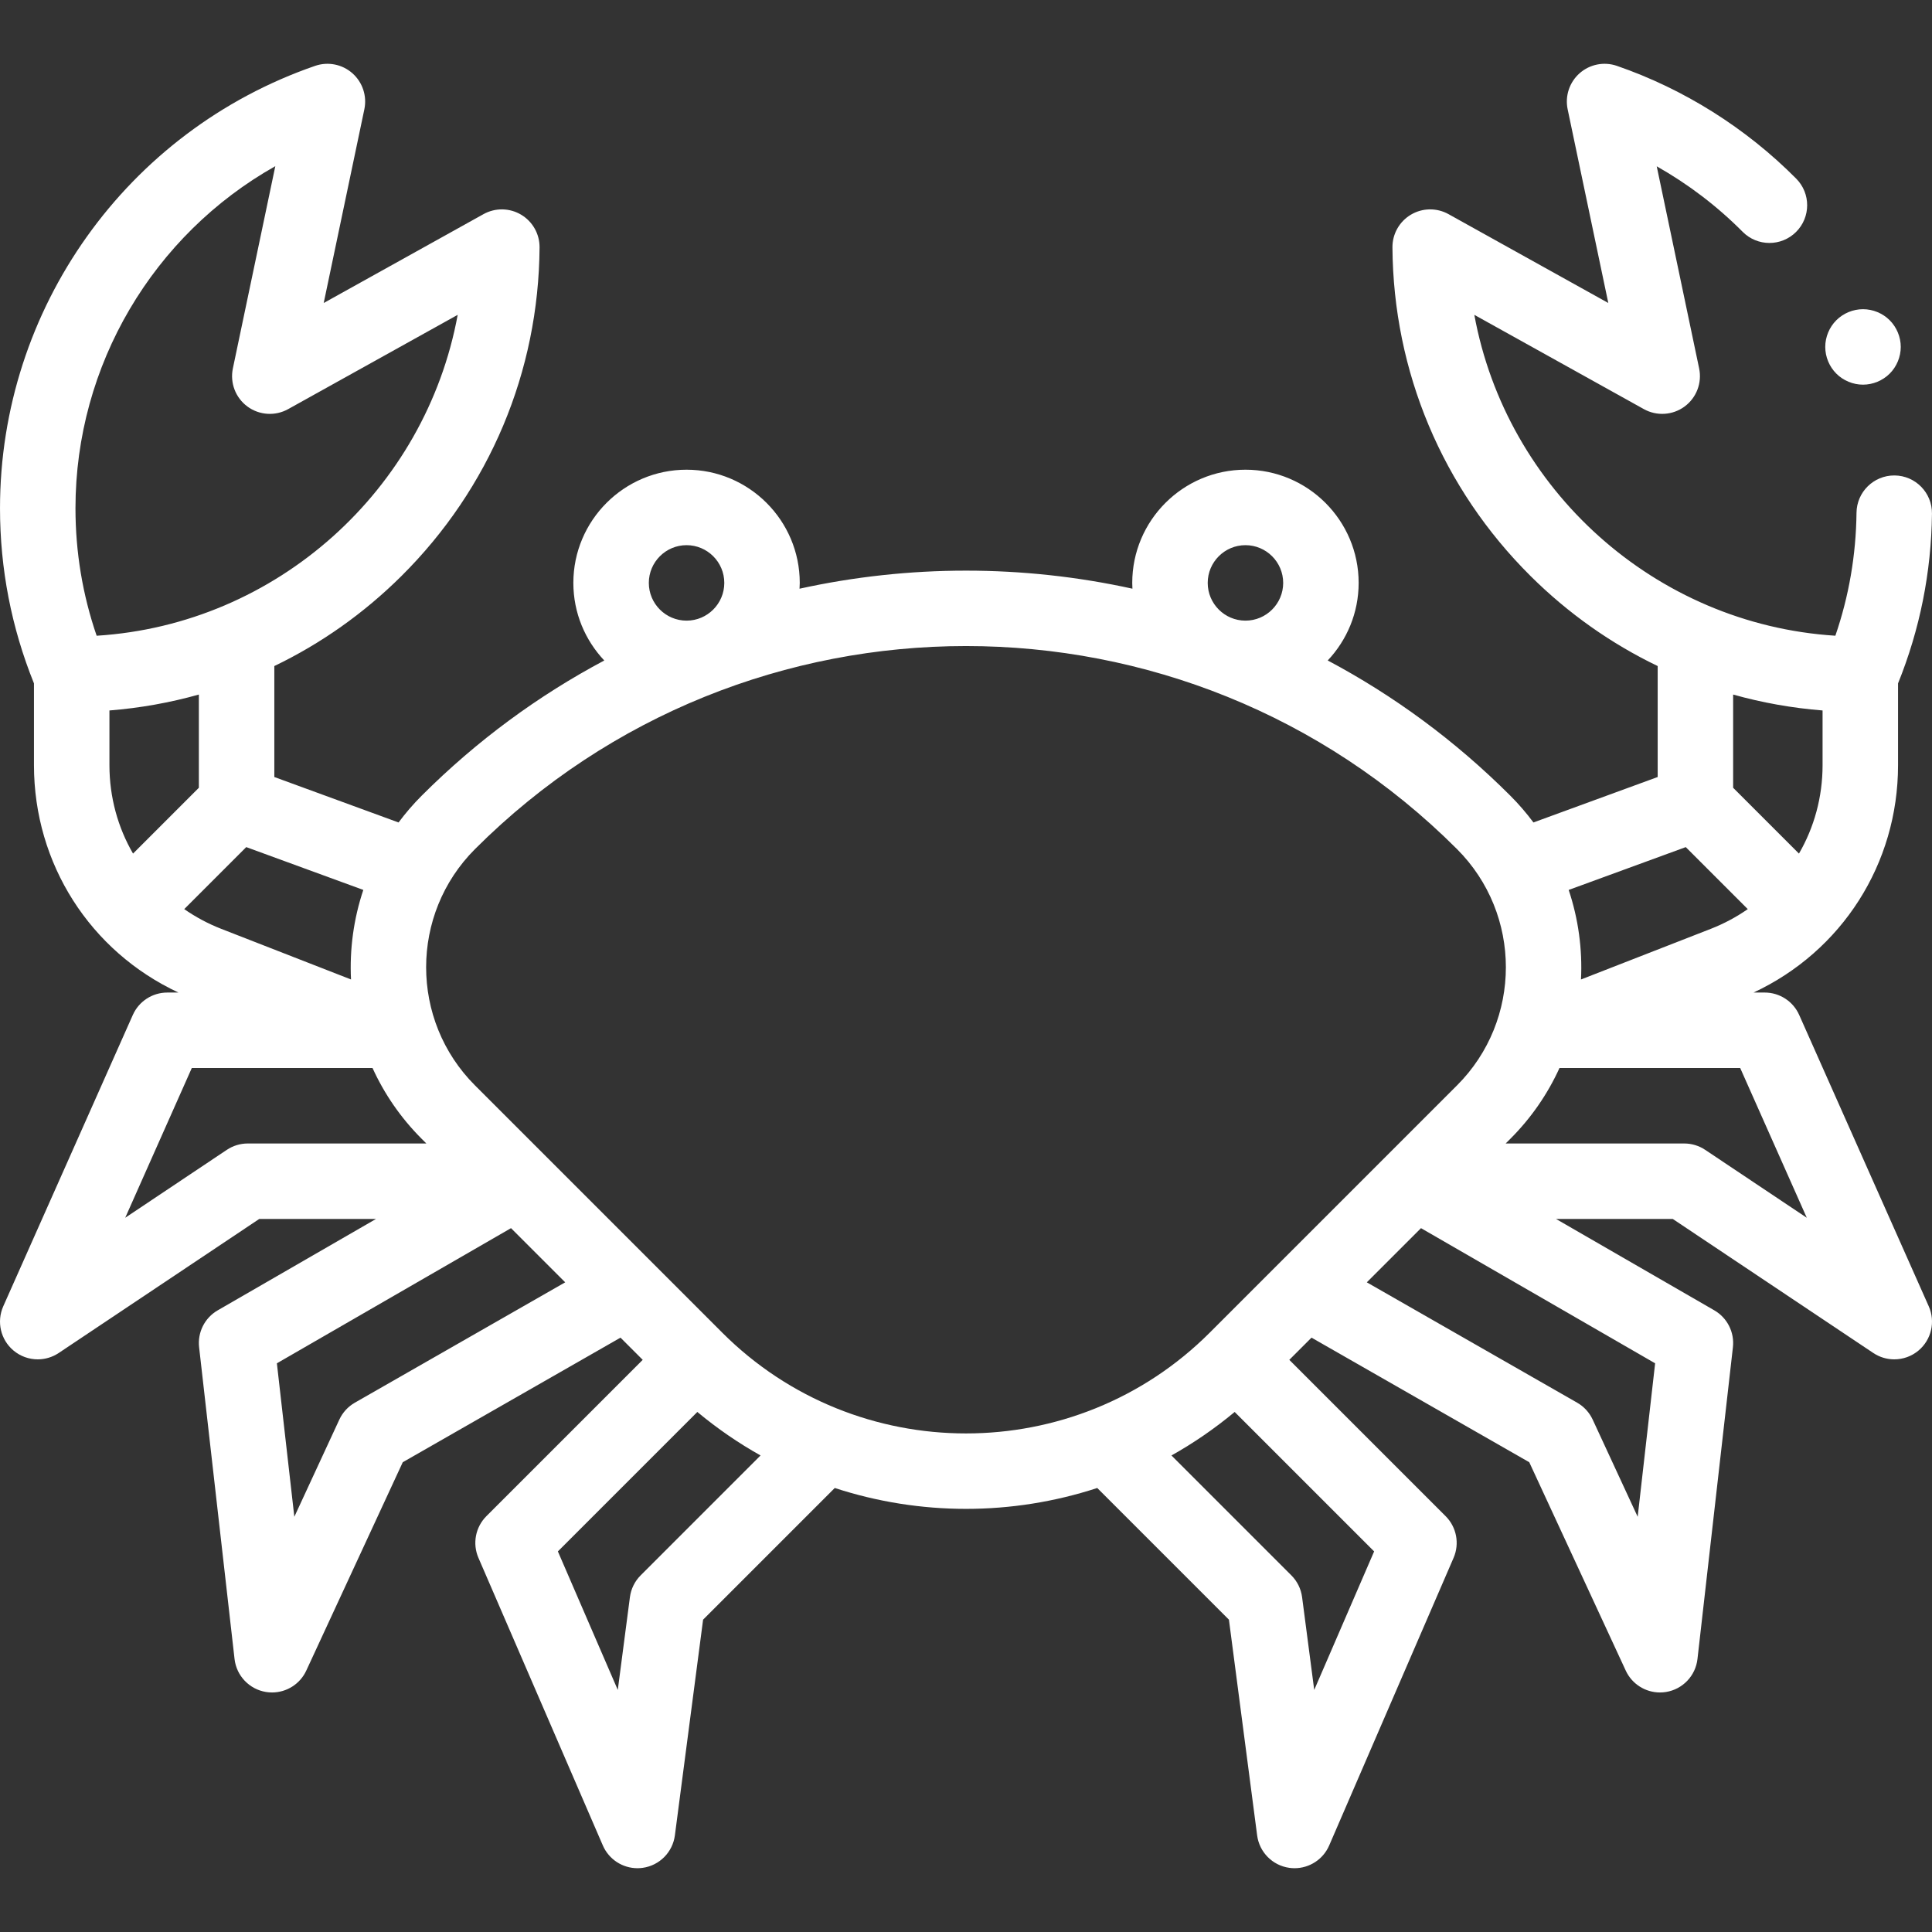 <?xml version="1.0" encoding="UTF-8"?> <svg xmlns="http://www.w3.org/2000/svg" xmlns:xlink="http://www.w3.org/1999/xlink" xmlns:svgjs="http://svgjs.com/svgjs" width="512" height="512" x="0" y="0" viewBox="0 0 512.001 512.001" style="enable-background:new 0 0 512 512" xml:space="preserve"><rect x="0" y="0" width="512.001" height="512.001" fill="#333333" stroke="none"/> <g> <g xmlns="http://www.w3.org/2000/svg" id="XMLID_48_"> <path id="XMLID_171_" d="m511.138 346.178-34.333-77.207c-1.605-3.61-5.186-5.936-9.138-5.936h-2.958c23.4-10.927 38.292-34.112 38.292-60.249v-21.679c5.786-14.314 8.815-29.441 8.991-44.993.062-5.523-4.363-10.05-9.886-10.113-.039-.001-.077-.001-.115-.001-5.47 0-9.935 4.403-9.997 9.887-.127 11.198-2.01 22.129-5.605 32.586-47.848-3.037-87.184-38.772-95.679-85.037l44.931 24.986c3.422 1.902 7.64 1.633 10.793-.689 3.151-2.323 4.658-6.271 3.854-10.104l-11.238-53.555c8.323 4.705 16.023 10.559 22.77 17.358 3.891 3.92 10.222 3.944 14.142.053s3.944-10.222.054-14.142c-13.312-13.413-29.744-23.748-47.52-29.887-3.404-1.175-7.176-.431-9.878 1.951-2.701 2.381-3.913 6.031-3.174 9.555l10.771 51.336-42.343-23.548c-3.108-1.728-6.901-1.676-9.96.138s-4.925 5.115-4.9 8.671c.229 32.938 13.227 63.868 36.6 87.092 9.983 9.919 21.364 17.928 33.69 23.859v29.408l-32.924 12.043c-1.84-2.469-3.871-4.84-6.112-7.08-14.65-14.65-30.994-26.598-48.405-35.852 5.069-5.374 8.195-12.6 8.195-20.553 0-16.542-13.458-30-30-30s-30 13.458-30 30c0 .515.023 1.025.049 1.534-29.03-6.381-59.192-6.378-88.222.005.026-.511.061-1.02.061-1.538 0-16.542-13.458-30-30-30s-30 13.458-30 30c0 7.954 3.123 15.184 8.193 20.559-17.41 9.254-33.754 21.197-48.404 35.847-2.24 2.24-4.271 4.61-6.111 7.079l-32.922-12.045v-29.407c12.327-5.931 23.707-13.94 33.69-23.859 23.373-23.224 36.372-54.153 36.601-87.092.024-3.556-1.842-6.858-4.9-8.671-3.061-1.814-6.852-1.865-9.96-.138l-42.345 23.547 10.771-51.336c.739-3.524-.474-7.174-3.174-9.555-2.702-2.382-6.476-3.125-9.878-1.951-49.947 17.252-83.504 64.362-83.504 117.228 0 16.054 3.033 31.662 9 46.423v21.68c0 26.136 14.892 49.322 38.291 60.249h-2.958c-3.951 0-7.532 2.327-9.138 5.936l-34.333 77.207c-1.809 4.069-.71 8.843 2.695 11.712 1.852 1.56 4.144 2.352 6.444 2.352 1.93 0 3.866-.558 5.555-1.686l53.145-35.521h30.941l-41.942 24.212c-3.448 1.99-5.387 5.835-4.937 9.79l9.391 82.613c.506 4.454 3.914 8.027 8.34 8.743.536.086 1.07.128 1.6.128 3.846 0 7.415-2.223 9.07-5.798l25.57-55.22 57.703-33.016 5.886 5.886-41.429 41.428c-2.899 2.9-3.735 7.277-2.107 11.041l32.967 76.22c1.6 3.697 5.232 6.031 9.174 6.031.46 0 .926-.032 1.392-.097 4.455-.623 7.945-4.145 8.529-8.606l7.476-57.165 34.895-34.895c11.276 3.687 23.028 5.535 34.78 5.535s23.504-1.848 34.78-5.535l34.896 34.895 7.476 57.165c.584 4.461 4.074 7.983 8.529 8.606.467.065.931.097 1.392.097 3.94 0 7.574-2.334 9.174-6.031l32.967-76.22c1.628-3.764.792-8.141-2.107-11.041l-41.429-41.428 5.886-5.886 57.703 33.016 25.57 55.22c1.655 3.576 5.225 5.799 9.07 5.798.529 0 1.064-.042 1.6-.128 4.426-.715 7.834-4.289 8.34-8.743l9.391-82.613c.45-3.955-1.488-7.8-4.937-9.79l-41.942-24.212h30.941l53.145 35.521c1.688 1.129 3.625 1.686 5.555 1.686 2.301 0 4.593-.792 6.444-2.352 3.403-2.869 4.502-7.644 2.693-11.712zm-28.137-157.897v14.505c0 8.465-2.233 16.489-6.255 23.424l-17.444-17.444v-24.701c7.685 2.157 15.614 3.574 23.699 4.216zm-36.258 36.211 16.433 16.434c-3 2.088-6.281 3.855-9.811 5.232l-34.386 13.413c.4-8.001-.695-16.059-3.261-23.729zm-116.687-80.017c5.514 0 10 4.486 10 10s-4.486 10-10 10-10-4.486-10-10 4.487-10 10-10zm-148.111 0c5.514 0 10 4.486 10 10s-4.486 10-10 10-10-4.486-10-10 4.486-10 10-10zm-88.923 115.094-34.386-13.412c-3.53-1.377-6.811-3.144-9.812-5.232l16.433-16.434 31.025 11.348c-2.565 7.671-3.66 15.729-3.26 23.73zm-40.322-50.804-17.444 17.445c-4.022-6.935-6.255-14.958-6.255-23.424v-14.505c8.085-.642 16.013-2.059 23.699-4.217zm20.258-164.726-11.244 53.59c-.804 3.833.703 7.781 3.854 10.104 3.153 2.323 7.371 2.593 10.793.689l44.932-24.986c-8.5 46.292-47.865 82.042-95.679 85.042-3.728-10.836-5.613-22.175-5.613-33.796 0-38.002 20.675-72.46 52.957-90.643zm-7.29 258.996c-1.978 0-3.912.587-5.557 1.686l-26.927 17.997 17.646-39.683h47.892c3.096 6.797 7.427 13.165 13.011 18.75l1.251 1.25zm28.367 68.693c-1.801 1.03-3.236 2.595-4.108 4.478l-11.927 25.756-4.623-40.671 62.047-35.818 14.358 14.358zm75.744 45.759c-1.559 1.559-2.559 3.589-2.845 5.774l-3.215 24.587-15.877-36.708 36.958-36.958c5.296 4.41 10.906 8.257 16.753 11.53zm21.612-64.331-65.515-65.514c-17.264-17.265-17.264-45.356.001-62.62 35.875-35.875 82.999-53.812 130.123-53.812s94.249 17.938 130.124 53.812c17.264 17.264 17.264 45.355 0 62.619l-65.515 65.514c-35.624 35.627-93.593 35.627-129.218.001zm156.891 94.692-3.215-24.587c-.286-2.186-1.286-4.216-2.845-5.774l-31.774-31.774c5.847-3.274 11.456-7.121 16.753-11.53l36.958 36.958zm85.72-45.886-11.927-25.757c-.872-1.882-2.308-3.447-4.108-4.478l-55.747-31.896 14.359-14.358 62.047 35.818zm17.888-97.241c-1.645-1.099-3.578-1.686-5.557-1.686h-47.317l1.251-1.25c0-.001 0-.001 0-.001 5.584-5.584 9.915-11.952 13.011-18.749h47.892l17.646 39.683z" fill="#ffffff" data-original="#000000" style=""></path> <g id="XMLID_91_"> <g id="XMLID_228_"> <path id="XMLID_337_" d="m493.711 101.94c-2.63 0-5.21-1.07-7.07-2.93-1.859-1.86-2.93-4.44-2.93-7.07s1.07-5.21 2.93-7.07 4.44-2.93 7.07-2.93c2.64 0 5.22 1.07 7.08 2.93 1.859 1.86 2.93 4.441 2.93 7.07 0 2.63-1.07 5.21-2.93 7.07-1.871 1.86-4.441 2.93-7.08 2.93z" fill="#ffffff" data-original="#000000" style=""></path> </g> </g> </g> </g> </svg> 